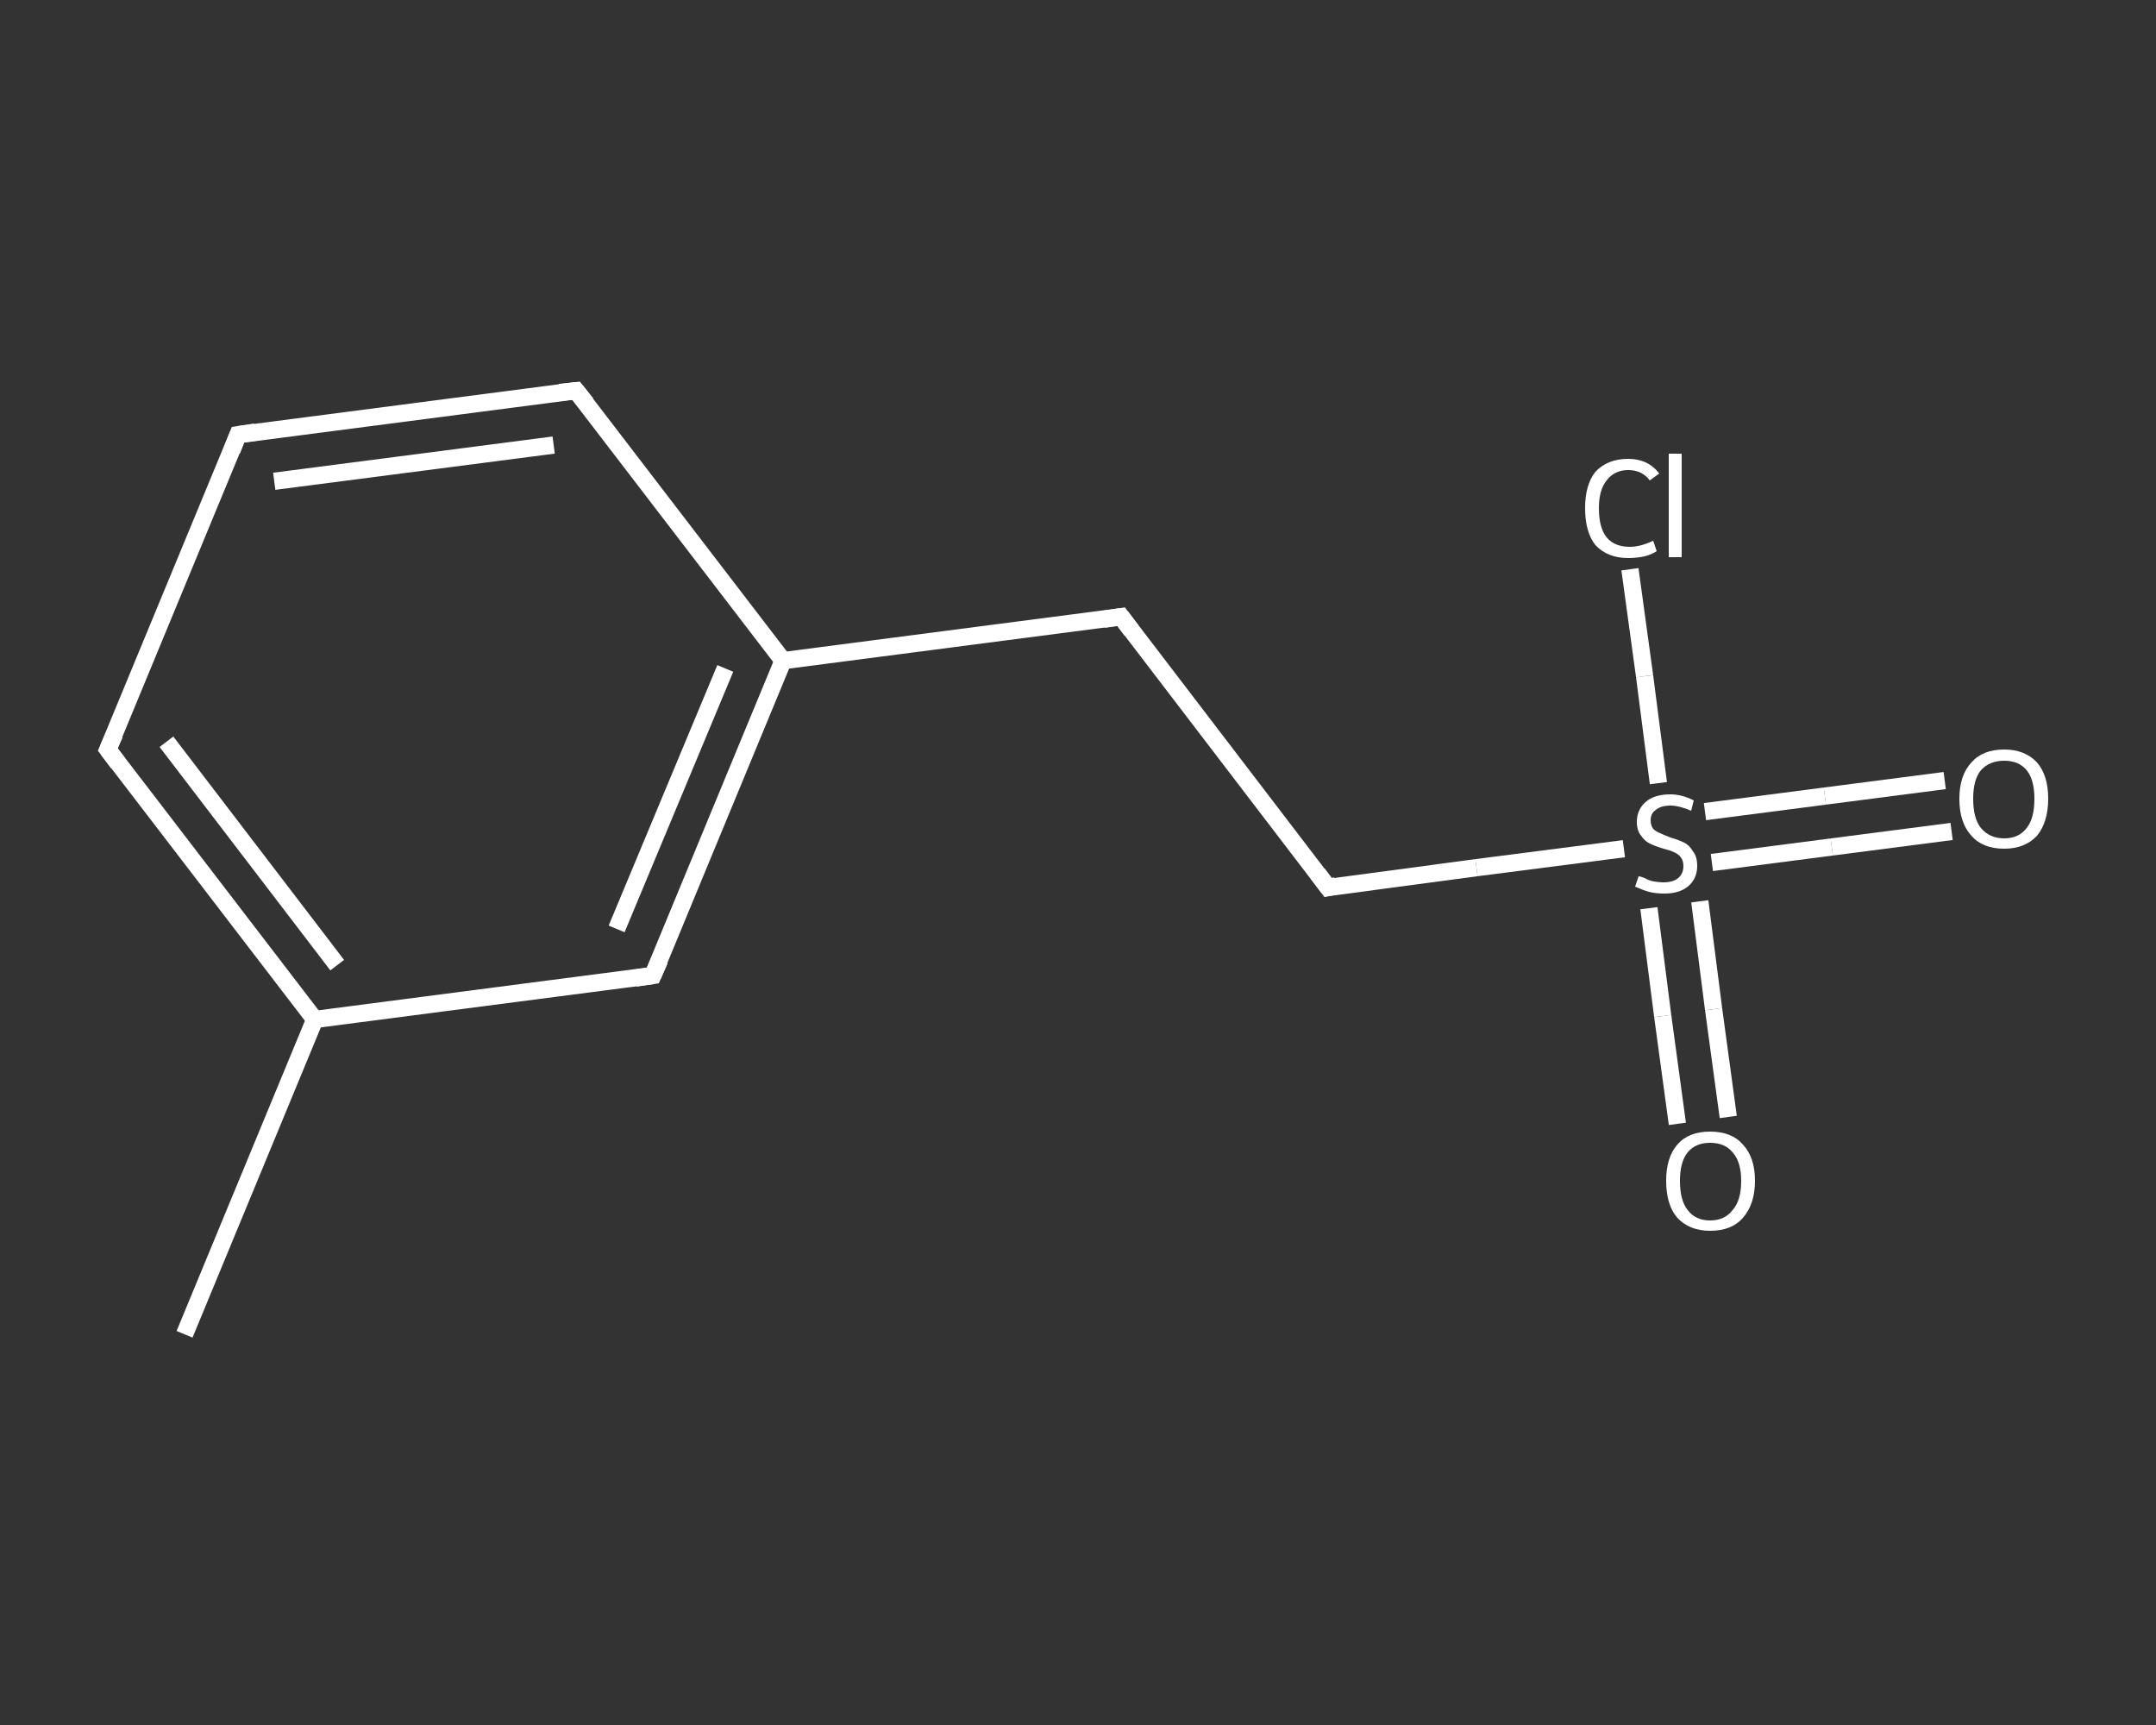 <?xml version='1.0' encoding='iso-8859-1'?>
<svg version='1.1' baseProfile='full'
              xmlns='http://www.w3.org/2000/svg'
                      xmlns:rdkit='http://www.rdkit.org/xml'
                      xmlns:xlink='http://www.w3.org/1999/xlink'
                  xml:space='preserve'
width='250px' height='200px' viewBox='0 0 250 200'>
<rect x="0" y="0" width="250" height="200" fill="#333333" stroke="none"/>
<!-- END OF HEADER -->
<rect style='opacity:1.0;fill:transparent;stroke:none' width='250.0' height='200.0' x='0.0' y='0.0'> </rect>
<path class='bond-0 atom-0 atom-1' d='M 21.4,154.7 L 36.5,118.2' style='fill:none;fill-rule:evenodd;stroke:#FFFFFF;stroke-width:2.0px;stroke-linecap:butt;stroke-linejoin:miter;stroke-opacity:1' />
<path class='bond-1 atom-1 atom-2' d='M 36.5,118.2 L 12.5,86.9' style='fill:none;fill-rule:evenodd;stroke:#FFFFFF;stroke-width:2.0px;stroke-linecap:butt;stroke-linejoin:miter;stroke-opacity:1' />
<path class='bond-1 atom-1 atom-2' d='M 39.1,111.9 L 19.3,86.0' style='fill:none;fill-rule:evenodd;stroke:#FFFFFF;stroke-width:2.0px;stroke-linecap:butt;stroke-linejoin:miter;stroke-opacity:1' />
<path class='bond-2 atom-2 atom-3' d='M 12.5,86.9 L 27.6,50.4' style='fill:none;fill-rule:evenodd;stroke:#FFFFFF;stroke-width:2.0px;stroke-linecap:butt;stroke-linejoin:miter;stroke-opacity:1' />
<path class='bond-3 atom-3 atom-4' d='M 27.6,50.4 L 66.8,45.3' style='fill:none;fill-rule:evenodd;stroke:#FFFFFF;stroke-width:2.0px;stroke-linecap:butt;stroke-linejoin:miter;stroke-opacity:1' />
<path class='bond-3 atom-3 atom-4' d='M 31.8,55.8 L 64.2,51.6' style='fill:none;fill-rule:evenodd;stroke:#FFFFFF;stroke-width:2.0px;stroke-linecap:butt;stroke-linejoin:miter;stroke-opacity:1' />
<path class='bond-4 atom-4 atom-5' d='M 66.8,45.3 L 90.8,76.6' style='fill:none;fill-rule:evenodd;stroke:#FFFFFF;stroke-width:2.0px;stroke-linecap:butt;stroke-linejoin:miter;stroke-opacity:1' />
<path class='bond-5 atom-5 atom-6' d='M 90.8,76.6 L 130.0,71.5' style='fill:none;fill-rule:evenodd;stroke:#FFFFFF;stroke-width:2.0px;stroke-linecap:butt;stroke-linejoin:miter;stroke-opacity:1' />
<path class='bond-6 atom-6 atom-7' d='M 130.0,71.5 L 154.0,102.9' style='fill:none;fill-rule:evenodd;stroke:#FFFFFF;stroke-width:2.0px;stroke-linecap:butt;stroke-linejoin:miter;stroke-opacity:1' />
<path class='bond-7 atom-7 atom-8' d='M 154.0,102.9 L 171.2,100.6' style='fill:none;fill-rule:evenodd;stroke:#FFFFFF;stroke-width:2.0px;stroke-linecap:butt;stroke-linejoin:miter;stroke-opacity:1' />
<path class='bond-7 atom-7 atom-8' d='M 171.2,100.6 L 188.3,98.4' style='fill:none;fill-rule:evenodd;stroke:#FFFFFF;stroke-width:2.0px;stroke-linecap:butt;stroke-linejoin:miter;stroke-opacity:1' />
<path class='bond-8 atom-8 atom-9' d='M 198.5,100.0 L 212.4,98.2' style='fill:none;fill-rule:evenodd;stroke:#FFFFFF;stroke-width:2.0px;stroke-linecap:butt;stroke-linejoin:miter;stroke-opacity:1' />
<path class='bond-8 atom-8 atom-9' d='M 212.4,98.2 L 226.3,96.4' style='fill:none;fill-rule:evenodd;stroke:#FFFFFF;stroke-width:2.0px;stroke-linecap:butt;stroke-linejoin:miter;stroke-opacity:1' />
<path class='bond-8 atom-8 atom-9' d='M 197.7,94.1 L 211.6,92.3' style='fill:none;fill-rule:evenodd;stroke:#FFFFFF;stroke-width:2.0px;stroke-linecap:butt;stroke-linejoin:miter;stroke-opacity:1' />
<path class='bond-8 atom-8 atom-9' d='M 211.6,92.3 L 225.5,90.5' style='fill:none;fill-rule:evenodd;stroke:#FFFFFF;stroke-width:2.0px;stroke-linecap:butt;stroke-linejoin:miter;stroke-opacity:1' />
<path class='bond-9 atom-8 atom-10' d='M 191.2,105.3 L 192.8,117.8' style='fill:none;fill-rule:evenodd;stroke:#FFFFFF;stroke-width:2.0px;stroke-linecap:butt;stroke-linejoin:miter;stroke-opacity:1' />
<path class='bond-9 atom-8 atom-10' d='M 192.8,117.8 L 194.5,130.3' style='fill:none;fill-rule:evenodd;stroke:#FFFFFF;stroke-width:2.0px;stroke-linecap:butt;stroke-linejoin:miter;stroke-opacity:1' />
<path class='bond-9 atom-8 atom-10' d='M 197.1,104.5 L 198.7,117.0' style='fill:none;fill-rule:evenodd;stroke:#FFFFFF;stroke-width:2.0px;stroke-linecap:butt;stroke-linejoin:miter;stroke-opacity:1' />
<path class='bond-9 atom-8 atom-10' d='M 198.7,117.0 L 200.4,129.5' style='fill:none;fill-rule:evenodd;stroke:#FFFFFF;stroke-width:2.0px;stroke-linecap:butt;stroke-linejoin:miter;stroke-opacity:1' />
<path class='bond-10 atom-8 atom-11' d='M 192.3,90.8 L 190.7,78.4' style='fill:none;fill-rule:evenodd;stroke:#FFFFFF;stroke-width:2.0px;stroke-linecap:butt;stroke-linejoin:miter;stroke-opacity:1' />
<path class='bond-10 atom-8 atom-11' d='M 190.7,78.4 L 189.0,66.0' style='fill:none;fill-rule:evenodd;stroke:#FFFFFF;stroke-width:2.0px;stroke-linecap:butt;stroke-linejoin:miter;stroke-opacity:1' />
<path class='bond-11 atom-5 atom-12' d='M 90.8,76.6 L 75.7,113.1' style='fill:none;fill-rule:evenodd;stroke:#FFFFFF;stroke-width:2.0px;stroke-linecap:butt;stroke-linejoin:miter;stroke-opacity:1' />
<path class='bond-11 atom-5 atom-12' d='M 84.1,77.5 L 71.5,107.7' style='fill:none;fill-rule:evenodd;stroke:#FFFFFF;stroke-width:2.0px;stroke-linecap:butt;stroke-linejoin:miter;stroke-opacity:1' />
<path class='bond-12 atom-12 atom-1' d='M 75.7,113.1 L 36.5,118.2' style='fill:none;fill-rule:evenodd;stroke:#FFFFFF;stroke-width:2.0px;stroke-linecap:butt;stroke-linejoin:miter;stroke-opacity:1' />
<path d='M 13.7,88.5 L 12.5,86.9 L 13.3,85.1' style='fill:none;stroke:#FFFFFF;stroke-width:2.0px;stroke-linecap:butt;stroke-linejoin:miter;stroke-opacity:1;' />
<path d='M 26.9,52.2 L 27.6,50.4 L 29.6,50.1' style='fill:none;stroke:#FFFFFF;stroke-width:2.0px;stroke-linecap:butt;stroke-linejoin:miter;stroke-opacity:1;' />
<path d='M 64.9,45.5 L 66.8,45.3 L 68.0,46.8' style='fill:none;stroke:#FFFFFF;stroke-width:2.0px;stroke-linecap:butt;stroke-linejoin:miter;stroke-opacity:1;' />
<path d='M 128.0,71.8 L 130.0,71.5 L 131.2,73.1' style='fill:none;stroke:#FFFFFF;stroke-width:2.0px;stroke-linecap:butt;stroke-linejoin:miter;stroke-opacity:1;' />
<path d='M 152.8,101.3 L 154.0,102.9 L 154.9,102.7' style='fill:none;stroke:#FFFFFF;stroke-width:2.0px;stroke-linecap:butt;stroke-linejoin:miter;stroke-opacity:1;' />
<path d='M 76.5,111.3 L 75.7,113.1 L 73.7,113.4' style='fill:none;stroke:#FFFFFF;stroke-width:2.0px;stroke-linecap:butt;stroke-linejoin:miter;stroke-opacity:1;' />
<path class='atom-8' d='M 190.0 101.6
Q 190.2 101.6, 190.7 101.8
Q 191.2 102.1, 191.8 102.2
Q 192.4 102.3, 192.9 102.3
Q 194.0 102.3, 194.6 101.8
Q 195.2 101.3, 195.2 100.4
Q 195.2 99.8, 194.9 99.4
Q 194.6 99.0, 194.1 98.8
Q 193.7 98.6, 192.9 98.4
Q 191.9 98.1, 191.3 97.8
Q 190.7 97.5, 190.3 96.9
Q 189.8 96.3, 189.8 95.3
Q 189.8 93.9, 190.8 93.0
Q 191.8 92.1, 193.7 92.1
Q 195.0 92.1, 196.4 92.8
L 196.1 94.0
Q 194.7 93.4, 193.7 93.4
Q 192.6 93.4, 192.0 93.9
Q 191.4 94.3, 191.4 95.1
Q 191.4 95.7, 191.7 96.1
Q 192.0 96.4, 192.5 96.6
Q 192.9 96.8, 193.7 97.1
Q 194.7 97.4, 195.3 97.7
Q 195.9 98.0, 196.3 98.7
Q 196.8 99.3, 196.8 100.4
Q 196.8 101.9, 195.7 102.8
Q 194.7 103.6, 193.0 103.6
Q 192.0 103.6, 191.2 103.4
Q 190.5 103.2, 189.6 102.8
L 190.0 101.6
' fill='#FFFFFF'/>
<path class='atom-9' d='M 227.2 92.6
Q 227.2 89.9, 228.6 88.4
Q 229.9 86.9, 232.4 86.9
Q 234.8 86.9, 236.2 88.4
Q 237.5 89.9, 237.5 92.6
Q 237.5 95.3, 236.2 96.9
Q 234.8 98.4, 232.4 98.4
Q 229.9 98.4, 228.6 96.9
Q 227.2 95.4, 227.2 92.6
M 232.4 97.2
Q 234.1 97.2, 235.0 96.0
Q 235.9 94.9, 235.9 92.6
Q 235.9 90.4, 235.0 89.3
Q 234.1 88.2, 232.4 88.2
Q 230.7 88.2, 229.7 89.3
Q 228.8 90.4, 228.8 92.6
Q 228.8 94.9, 229.7 96.0
Q 230.7 97.2, 232.4 97.2
' fill='#FFFFFF'/>
<path class='atom-10' d='M 193.2 136.9
Q 193.2 134.2, 194.5 132.7
Q 195.8 131.2, 198.3 131.2
Q 200.8 131.2, 202.1 132.7
Q 203.5 134.2, 203.5 136.9
Q 203.5 139.6, 202.1 141.2
Q 200.8 142.7, 198.3 142.7
Q 195.9 142.7, 194.5 141.2
Q 193.2 139.7, 193.2 136.9
M 198.3 141.5
Q 200.0 141.5, 200.9 140.3
Q 201.9 139.2, 201.9 136.9
Q 201.9 134.7, 200.9 133.6
Q 200.0 132.5, 198.3 132.5
Q 196.6 132.5, 195.7 133.6
Q 194.8 134.7, 194.8 136.9
Q 194.8 139.2, 195.7 140.3
Q 196.6 141.5, 198.3 141.5
' fill='#FFFFFF'/>
<path class='atom-11' d='M 183.8 58.9
Q 183.8 56.2, 185.0 54.7
Q 186.4 53.2, 188.8 53.2
Q 191.1 53.2, 192.4 54.9
L 191.3 55.7
Q 190.4 54.5, 188.8 54.5
Q 187.2 54.5, 186.3 55.7
Q 185.4 56.8, 185.4 58.9
Q 185.4 61.2, 186.3 62.3
Q 187.2 63.4, 189.0 63.4
Q 190.2 63.4, 191.7 62.7
L 192.1 63.9
Q 191.5 64.3, 190.7 64.5
Q 189.8 64.7, 188.8 64.7
Q 186.4 64.7, 185.0 63.2
Q 183.8 61.7, 183.8 58.9
' fill='#FFFFFF'/>
<path class='atom-11' d='M 193.5 52.6
L 195.0 52.6
L 195.0 64.6
L 193.5 64.6
L 193.5 52.6
' fill='#FFFFFF'/>
</svg>
